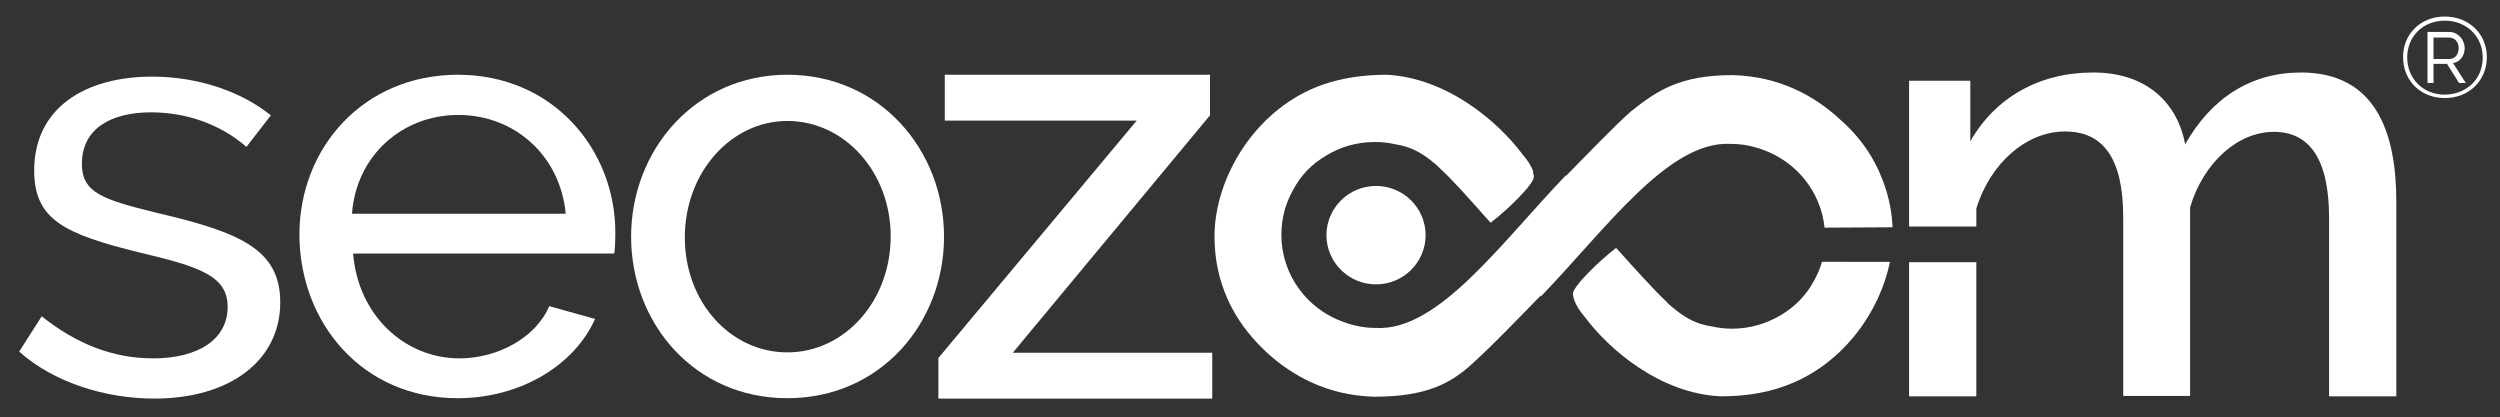 <?xml version="1.0" encoding="utf-8"?>
<!-- Generator: Adobe Illustrator 28.3.0, SVG Export Plug-In . SVG Version: 6.00 Build 0)  -->
<svg version="1.1" id="Livello_1" xmlns="http://www.w3.org/2000/svg" xmlns:xlink="http://www.w3.org/1999/xlink" x="0px" y="0px"
	 viewBox="0 0 665.5 111" style="enable-background:new 0 0 665.5 111;" xml:space="preserve">
<rect x="0" y="0" width="665.5" height="111" fill="#333333" stroke="none"/>
<style type="text/css">
	.st0{fill-rule:evenodd;clip-rule:evenodd;fill:#FFFFFF;}
</style>
<g>
	<g>
		<polygon class="st0" points="249.8,106.1 322.7,106.1 322.7,93.9 269.6,93.9 322.1,30.7 322.1,19.9 251.5,19.9 251.5,32.1 
			302.6,32.1 249.8,95.3 		"/>
		<path class="st0" d="M508.2,69.8v35.7h17.9V69.8H508.2z M637.9,53.7c0-18.5-5.5-34.4-25.4-34.4c-13.2,0-23.8,6.7-30.8,19.1
			c-2.1-11-10.2-19.1-24.5-19.1s-26,6.6-32.7,18.3V21.5h-16.3v38.8h17.9v-4.8c3.8-12.3,13.5-20.5,23.6-20.5s15.5,7,15.5,22.9v47.5
			H583V55.2c3.5-11.8,12.6-20.1,22.3-20.1c9.4,0,14.7,7.1,14.7,22.9v47.5h17.9V53.7z"/>
		<g>
			<path class="st0" d="M41.1,106.1c20.2,0,33.5-10.2,33.5-25.6c0-14.2-10.8-18.7-33.1-23.9c-14.2-3.5-19.7-5.3-19.7-13
				c0-9.6,8.1-13.7,18.4-13.7c9.1,0,18.3,3,25.4,9.2l6.5-8.4C64.4,24.5,53,20.4,40.5,20.4c-17.8,0-31.4,8.3-31.4,25
				c0,13.1,8.1,16.9,28,21.8c16,3.8,23.5,6.2,23.5,14.5c0,8.6-7.8,13.7-19.8,13.7c-10.7,0-20.4-3.8-29.7-11.2l-6,9.4
				C14.2,101.7,27.8,106.1,41.1,106.1z"/>
			<path class="st0" d="M121.8,106c16.9,0,31.2-8.9,36.6-21.1l-12.2-3.4c-3.5,8.3-13.6,13.9-23.9,13.9c-14.6,0-27-11.5-28.3-27.9
				h69.5c0.2-1,0.3-3.3,0.3-5.6c0-22-16.5-42-41.9-42c-25.2,0-42.2,19.5-42.2,42.6C79.8,86.1,96.6,106,121.8,106z M93.7,56.9
				C94.8,41.5,107,30.6,122,30.6c14.9,0,27.1,10.7,28.6,26.3H93.7z"/>
			<path class="st0" d="M209.6,106c24.8,0,41.7-20,41.7-43c0-23.1-17.1-43.1-41.7-43.1c-24.5,0-41.6,20-41.6,43.1
				C168,86,184.8,106,209.6,106z M182.3,63.2c0-17.3,12.3-31,27.3-31c15.2,0,27.5,13.6,27.5,30.7c0,17.3-12.3,30.9-27.5,30.9
				C194.5,93.8,182.3,80.5,182.3,63.2z"/>
		</g>
		<g>
			<path class="st0" d="M353.1,62.6c0-7.2,5.9-13.1,13.2-13.1s13.2,5.9,13.2,13.1s-5.9,13.1-13.2,13.1S353.1,69.8,353.1,62.6z"/>
			<path class="st0" d="M408.1,45.5c-0.5-1.3-1.4-2.8-2.8-4.4c-6.3-8.5-20-20.4-36.2-21.2c-6.7,0-12.1,1-16.6,2.5
				c-18.3,6.2-29.2,25-29.2,40.5c0,6,1.2,11.6,3.4,16.5l0,0c0.3,0.8,0.8,1.7,1.3,2.7c2.4,4.5,5.7,8.5,9.4,11.9
				c6.6,6,16,11.3,28.4,11.6c13.8,0,20.6-3.4,27.1-9.7l0,0c4.5-4.1,10.7-10.5,17.6-17.6l6.4-31.7c-17.3,18-34,41.6-50.6,40.7
				c-3.1,0-6-0.6-8.7-1.6c-9.6-3.4-16.5-12.5-16.5-23.2c0-4.3,1.1-8.4,3.1-11.9c2.1-4,5.1-7,8.7-9.1c3.8-2.4,8.3-3.7,13.1-3.7
				c1.9,0,3.7,0.2,5.4,0.6c4,0.6,7.1,2.2,10.6,5.2c0.5,0.4,0.9,0.8,1.4,1.3c3.5,3.2,7.6,7.9,13.4,14.4c4.8-3.7,11.5-10.3,11.5-12.2
				c0-0.3,0-0.7-0.2-1.1"/>
			<path class="st0" d="M503.8,60.5c-0.2-5.2-1.5-10.1-3.4-14.4l0,0c-0.3-0.8-0.8-1.7-1.3-2.7c-2.4-4.6-5.7-8.5-9.5-11.8
				c-6.5-6-15.9-11.3-28.4-11.6c-13.8,0-20,4-27.1,9.7l0,0c-4.5,4-10.7,10.5-17.6,17.5L410.1,79c17.4-18,34-41.6,50.6-40.7
				c3.1,0,6,0.6,8.7,1.6c8.8,3.2,15.3,11.1,16.3,20.7L503.8,60.5L503.8,60.5z M419.1,80c0.5,1.3,1.4,2.8,2.8,4.4
				c6.3,8.5,20,20.4,36.2,21.1c6.7,0,12.1-1,16.6-2.6c15.4-5.3,25.6-19.5,28.4-33.2H485c-0.5,1.8-1.2,3.4-2.1,5
				c-2.1,4-5.2,7-8.7,9.1c-3.8,2.3-8.3,3.7-13.1,3.7c-1.8,0-3.6-0.2-5.4-0.6c-4.1-0.6-7.1-2.2-10.6-5.2c-0.5-0.4-1-0.8-1.4-1.3
				c-3.5-3.3-7.6-7.9-13.5-14.4c-4.8,3.7-11.5,10.3-11.5,12.2c0,0.3,0.1,0.7,0.2,1.1"/>
		</g>
	</g>
	<g>
		<path class="st0" d="M652,15.7c1.6,0,2.5-1.3,2.5-2.9c0-1.7-1.1-2.8-2.6-2.8h-4.1v5.7C647.8,15.7,652,15.7,652,15.7z M646.2,8.5
			h5.8c2.4,0,4.1,2.2,4.1,4.3c0,2-1.2,3.7-3.1,4l3.4,5.3h-1.8l-3.2-5.1h-3.6v5.1h-1.6L646.2,8.5L646.2,8.5z M660.9,15.3
			c0-5.6-4.3-9.8-10.1-9.8s-10,4.2-10,9.8s4.2,9.9,10,9.9C656.5,25.1,660.9,21.2,660.9,15.3z M639.7,15.2c0-6.2,4.7-10.8,11.1-10.8
			c6.4,0,11.2,4.6,11.2,10.8s-4.7,10.9-11.2,10.9C644.4,26.1,639.7,21.5,639.7,15.2z"/>
	</g>
</g>
</svg>
